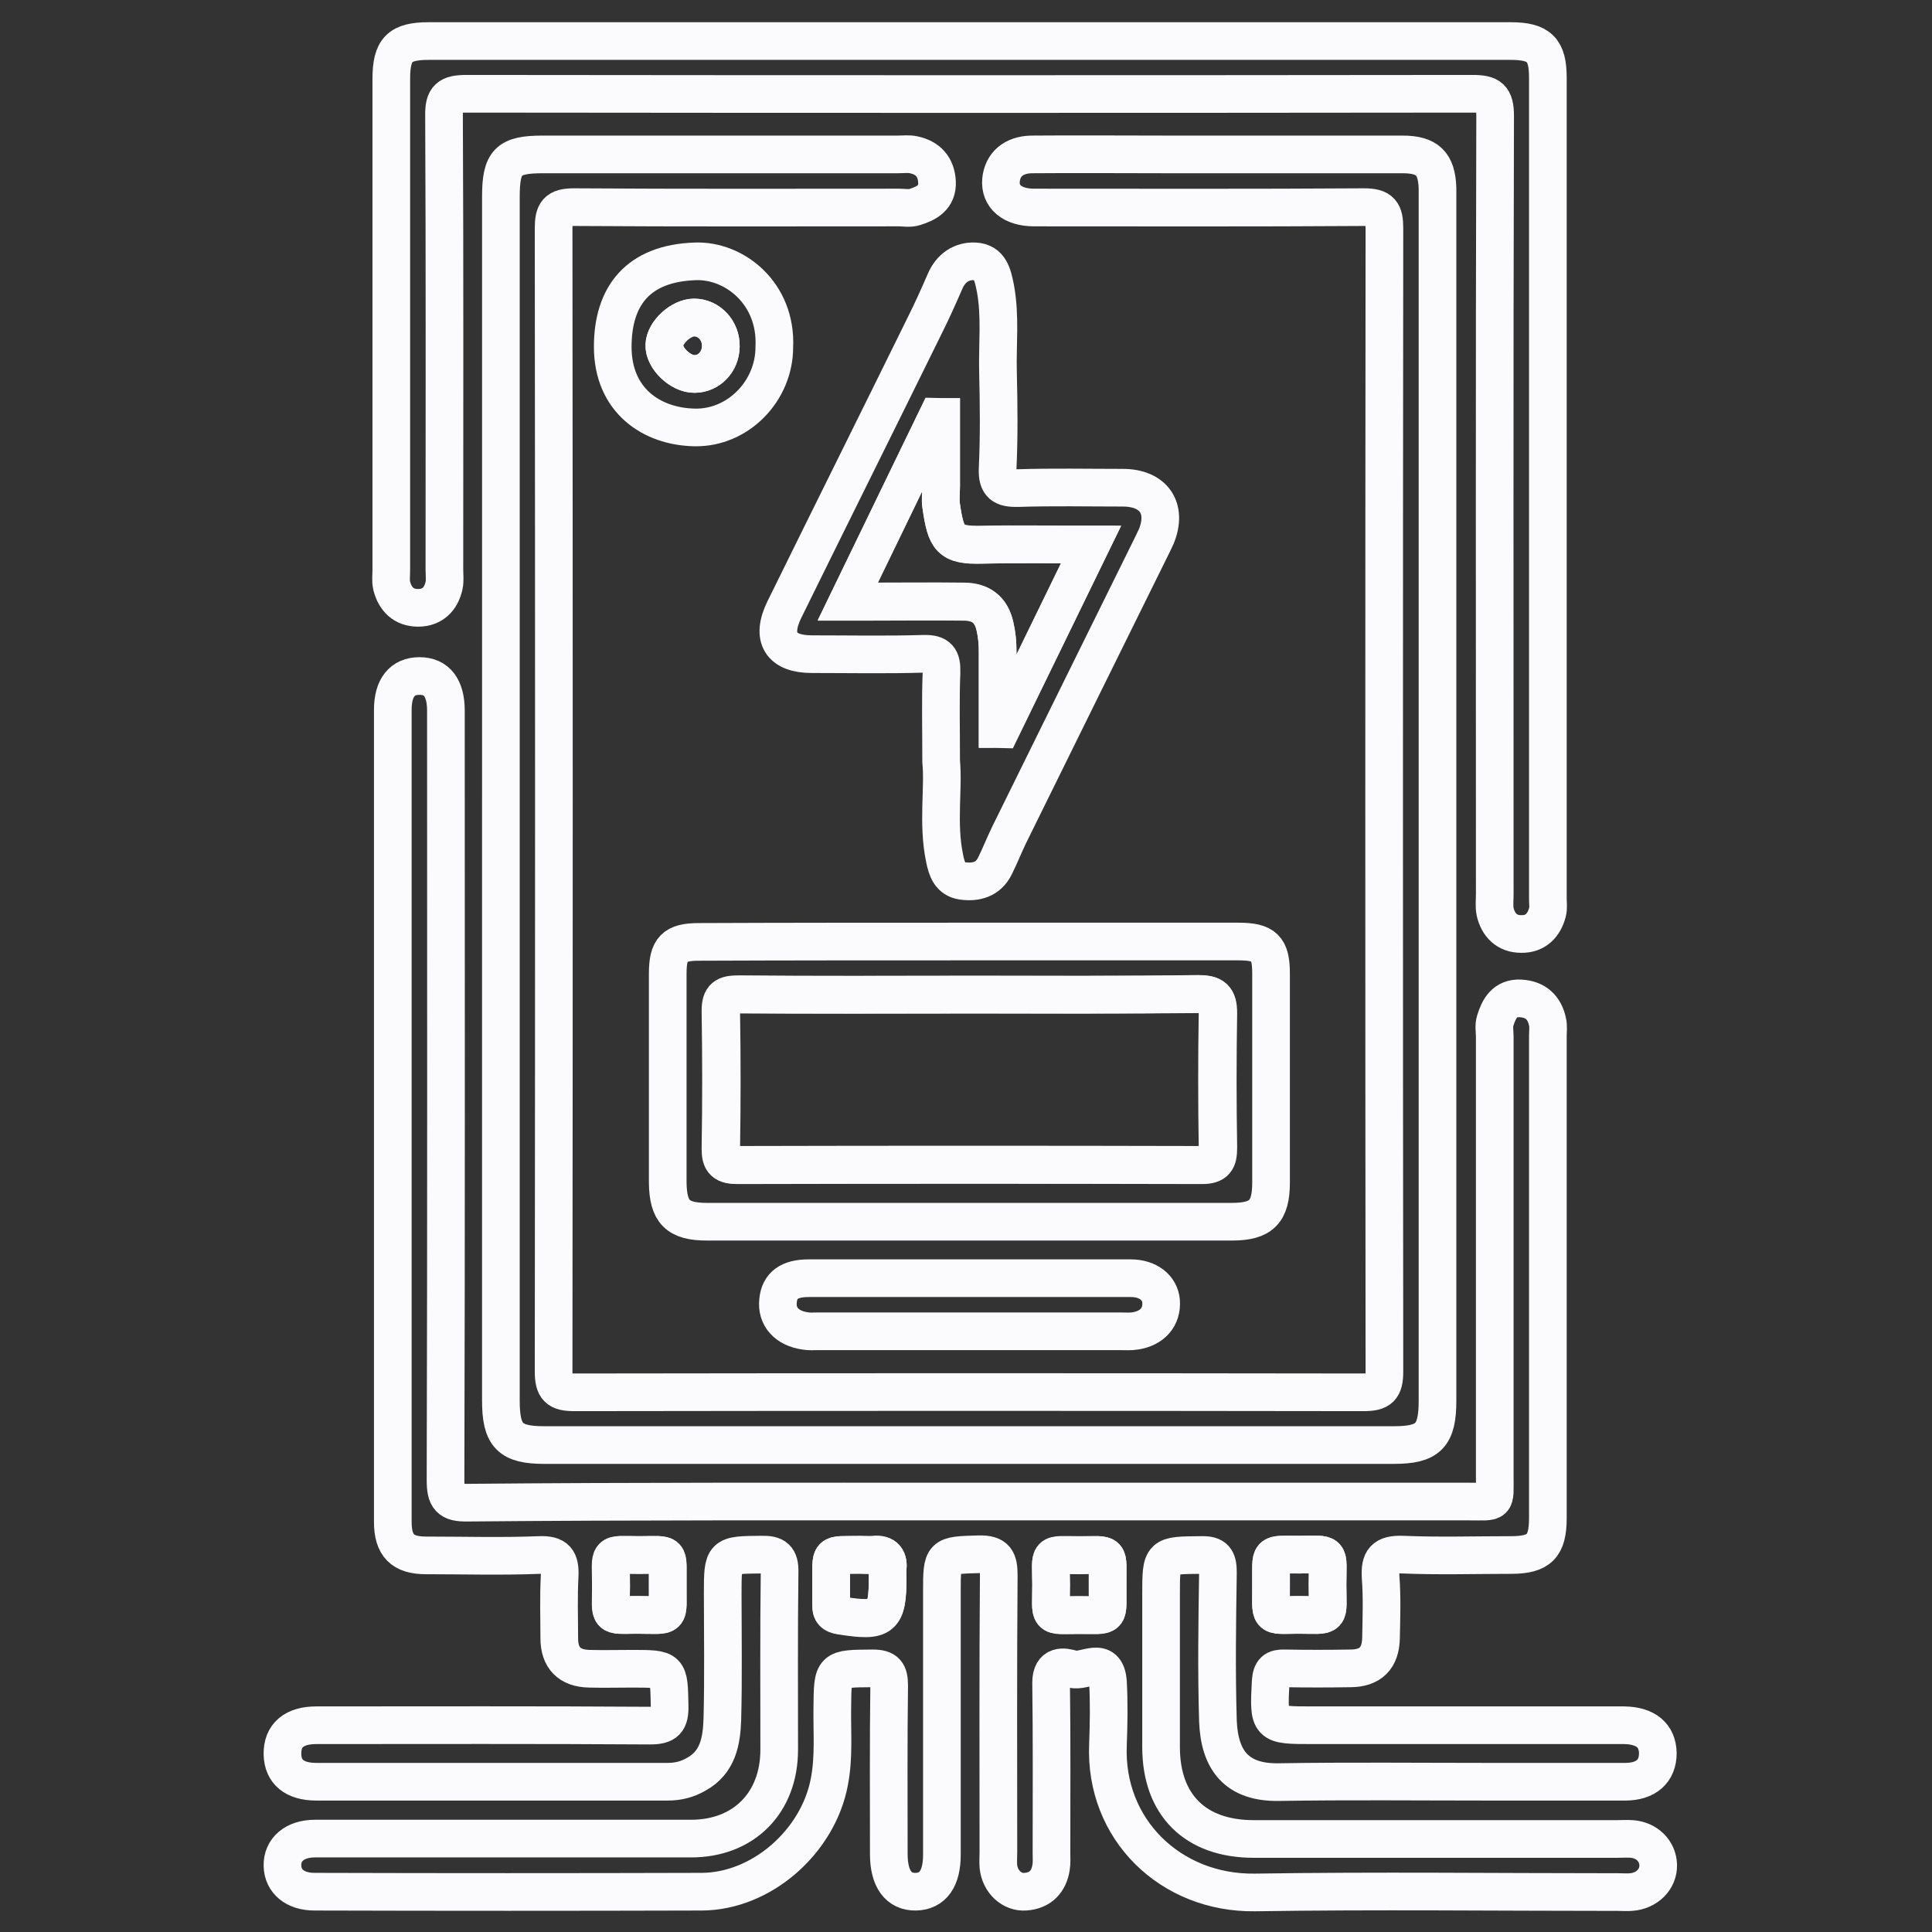 <?xml version="1.0" encoding="utf-8"?>
<!-- Generator: Adobe Illustrator 25.0.0, SVG Export Plug-In . SVG Version: 6.00 Build 0)  -->
<svg id="E2" version="1.1" xmlns="http://www.w3.org/2000/svg" xmlns:xlink="http://www.w3.org/1999/xlink" x="0px"
	 y="0px" width="100%" height="100%" viewBox="0 0 513 513" style="enable-background:new 0 0 513 513;"  fill="currentColor">
<rect x="0" y="0" width="513" height="513" fill="#333333" stroke="none"/>
<style type="text/css">
	<!-- .st0{display:none;fill:none;stroke:#FBFAFC;stroke-width:10;stroke-miterlimit:10;} -->
	.st1{fill:none;stroke:#FBFAFC;stroke-width:10;stroke-miterlimit:10;}
</style>
	<path class="st1" d="M257.6,398.7c44.1,0,88.2,0,132.4,0c7.6,0,6.9,0.8,6.9-6.7c0-38.9,0-77.8,0-116.7c0-1.4-0.3-2.9,0.1-4.2
		c1-3.3,2.6-6.2,6.7-6c4,0.2,6.4,2.4,7.2,6.2c0.3,1.2,0.1,2.5,0.1,3.8c0,42.7,0,85.3,0,128c0,7.5-2.3,9.8-9.8,9.8
		c-9.6,0-19.2,0.3-28.7-0.1c-5-0.2-6.2,1.5-5.9,6.1c0.4,5.3,0.2,10.7,0.1,16c-0.1,5.4-2.8,8.1-8.2,8.1c-5.8,0.1-11.6,0.1-17.4,0
		c-2.6-0.1-3.5,0.7-3.7,3.5c-0.6,11.6-0.6,11.6,11,11.6c26.7,0,53.4,0,80.1,0c0.9,0,1.9,0,2.8,0c5.7,0.1,8.8,2.7,8.9,7.4
		c0,4.8-3.1,7.6-8.7,7.6c-12.1,0-24.2,0-36.3,0c-18.5,0-37.1-0.2-55.6,0.1c-11.3,0.2-15.8-5.9-16.2-16.2c-0.4-13.2-0.2-26.4,0-39.5
		c0-3.4-0.8-4.7-4.4-4.6c-10.7,0.1-10.7-0.1-10.7,10.5c0,13.5,0,27,0,40.5c0,15.4,9.1,24.4,24.6,24.4c32.2,0,64.4,0,96.6,0
		c1.3,0,2.5-0.1,3.8,0c4,0.3,6.9,3.2,7,6.9c0.1,3.8-3,6.9-7.2,7.2c-1.1,0.1-2.2,0-3.3,0c-32.2,0-64.4-0.4-96.6,0.1
		c-22.3,0.3-40-16.7-39-39.3c0.2-5.5,0.3-11,0-16.5c-0.5-7.4-6.2-2.6-9.4-3.5c-2.3-0.7-5.7-1.3-5.7,3.6c0.2,15.1,0.1,30.1,0.1,45.2
		c0,1.3,0.1,2.5-0.1,3.8c-0.6,3.9-2.9,6.2-6.8,6.5c-3.6,0.3-6.8-2.7-7.2-6.7c-0.1-1.2,0-2.5,0-3.8c0-24.5-0.1-48.9,0.1-73.4
		c0-4.1-0.7-5.8-5.3-5.7c-9.8,0.3-9.8,0.1-9.8,10.1c0,23.2,0,46.4,0,69.7c0,6.3-2.4,9.7-6.9,9.8c-4.6,0.1-7.2-3.4-7.2-10
		c0-14.9-0.1-29.8,0.1-44.7c0-3.4-0.8-4.6-4.4-4.6c-10.7,0.1-10.6-0.1-10.7,10.5c-0.1,6.5,0.5,13.1-0.8,19.7
		c-3,15.8-18,29.1-34,29.1c-34.2,0.1-68.5,0.1-102.7,0c-5.1,0-8.4-2.7-8.5-6.9c-0.1-4.3,3.3-7.2,8.6-7.2c33.3,0,66.6,0,99.9,0
		c14,0,23.4-9.5,23.4-23.6c0-15.7-0.1-31.4,0.1-47.1c0.1-3.8-1.2-4.8-4.8-4.7c-10.3,0.1-10.3,0-10.3,10.4c0,11.1,0.2,22.3-0.1,33.4
		c-0.2,5.6-1.1,11.3-6.9,14.5c-2.4,1.4-4.9,2-7.6,2c-31.1,0-62.2,0-93.3,0c-5.8,0-8.9-2.6-9-7.3c-0.1-5,3.1-7.7,9-7.7
		c29.5,0,59-0.1,88.6,0.1c4.2,0,5.3-1.2,5.2-5.3c-0.2-9.8,0-9.8-10-9.8c-3.8,0-7.5,0.1-11.3,0c-5.3-0.1-8-2.9-8-8.1
		c0-5.5-0.2-11,0.1-16.5c0.2-4.2-0.9-5.8-5.4-5.6c-10,0.4-20.1,0.1-30.1,0.1c-6.2,0-8.8-2.6-8.8-8.9c0-71.9,0-143.7,0-215.6
		c0-5.9,2.5-9,7.1-9s7,3.2,7,9.2c0,68.1,0.1,136.2-0.1,204.3c0,4.7,1,6.1,5.9,6C168.4,398.6,213,398.7,257.6,398.7z M177.3,420.7
		c-0.1-8.9,1.1-7.8-7.6-7.8c-8.8,0-7.5-1.2-7.5,8.3c0,8.4-1.1,7.7,6.8,7.6C178.6,428.8,177.2,430.1,177.3,420.7z M220.7,420.6
		c0,1.9,0,3.7,0,5.6c0,1.7,0.7,2.4,2.4,2.7c11.3,1.8,12.6,0.7,12.6-10.3c0-0.6-0.1-1.3,0-1.9c0.3-2.7-0.7-4.2-3.6-3.9
		c-1.2,0.1-2.5,0-3.7,0C219.6,413,220.8,411.8,220.7,420.6z M294.1,420.8c-0.1-9,1.2-7.9-7.5-7.9s-7.6-1.1-7.5,7.8
		c0,9.2-1.2,8.1,7.2,8.1C295.3,428.8,294,430,294.1,420.8z M337.5,420.6c0.1,9.2-1.2,8.2,7.2,8.2c9.1,0,7.8,1.2,7.8-8
		c0-9.1,1.2-8-7.4-8C336.4,412.9,337.6,411.8,337.5,420.6z"/>
	<path class="st1" d="M133,211.9c0-53.2,0-106.4,0-159.6c0-9.4,1.9-11.3,11.2-11.3c31.4,0,62.8,0,94.2,0c1.4,0,2.9-0.2,4.2,0.1
		c3.8,0.8,6,3.2,6.2,7.2c0.2,4.1-2.7,5.7-6,6.7c-1.3,0.4-2.8,0.1-4.2,0.1c-28.7,0-57.5,0.1-86.2-0.1c-4.5,0-5.4,1.4-5.4,5.6
		c0.1,101.2,0.1,202.4,0,303.6c0,4.4,1.2,5.5,5.5,5.5c69.9-0.1,139.8-0.1,209.6,0c4.3,0,5.5-1.1,5.5-5.5
		c-0.1-101.2-0.1-202.4,0-303.6c0-4.2-0.9-5.6-5.4-5.6c-29.2,0.2-58.4,0.1-87.6,0.1c-5.8,0-9.2-2.9-8.8-7.3c0.4-4.1,3.3-6.7,8.1-6.8
		c11.9-0.1,23.9,0,35.8,0c20.9,0,41.8,0,62.7,0c6.6,0,9.1,2.4,9.3,9c0,1.4,0,2.8,0,4.2c0,105.9,0,211.8,0,317.7
		c0,9.3-2.4,11.8-11.6,11.8c-75.2,0-150.4,0-225.6,0c-9.1,0-11.5-2.5-11.5-11.8C133,318.5,133,265.2,133,211.9z"/>
	<path class="st1" d="M257.4,10.9c47.9,0,95.8,0,143.7,0c7.6,0,9.9,2.3,9.9,9.7c0,72.6,0,145.3,0,217.9c0,1.3,0.2,2.6-0.1,3.7
		c-0.9,3.5-3.2,5.9-7,5.8c-3.8,0-6.1-2.4-6.9-5.9c-0.3-1.5-0.1-3.1-0.1-4.7c0-68.9-0.1-137.7,0.1-206.6c0-4.9-1.4-5.9-6-5.9
		c-89,0.1-178,0.1-267.1,0c-4.7,0-6.1,1-6,5.9c0.2,40.2,0.1,80.3,0.1,120.5c0,1.4,0.2,2.9-0.1,4.2c-0.8,3.6-3.1,5.9-6.9,5.9
		s-6.1-2.3-7-5.9c-0.3-1.3-0.1-2.8-0.1-4.2c0-43.4,0-86.9,0-130.3c0-7.9,2.2-10.1,10-10.1C161.7,10.9,209.5,10.9,257.4,10.9z"/>
	<path class="st1" d="M257.7,250c23.7,0,47.4,0,71.1,0c6.9,0,8.7,1.7,8.7,8.5c0,18.5,0,37,0,55.5c0,7.8-2.6,10.4-10.4,10.4
		c-46.5,0-92.9,0-139.4,0c-7.8,0-10.3-2.6-10.4-10.4c0-18.5,0-37,0-55.5c0-6.6,1.8-8.4,8.3-8.4C209.6,250,233.7,250,257.7,250z
		 M257.7,264.1c-20.6,0-41.1,0.1-61.7-0.1c-3.4,0-4.7,0.7-4.7,4.4c0.2,12.2,0.2,24.5,0,36.7c0,3.4,1.1,4.2,4.3,4.2
		c41.1-0.1,82.2-0.1,123.3,0c3.7,0,4.5-1.3,4.4-4.7c-0.2-11.9-0.2-23.8,0-35.7c0.1-4-1.2-5-5.1-5
		C298.1,264.2,277.9,264.1,257.7,264.1z"/>
	<path class="st1" d="M249.9,202.1c0-9.2-0.2-16.4,0.1-23.6c0.1-3.6-0.8-5-4.7-4.9c-9.9,0.3-19.8,0.1-29.7,0.1
		c-8.3,0-11-4.4-7.3-11.9c12.4-25.2,24.9-50.3,37.3-75.5c1.9-3.8,3.6-7.6,5.3-11.5c1.5-3.6,4.4-5.6,8-5.4c4,0.2,4.7,3.6,5.4,7.1
		c1.4,7.5,0.5,15,0.7,22.5c0.2,8.5,0.3,16.9-0.1,25.4c-0.2,4.3,1.4,5.3,5.4,5.2c9.3-0.3,18.5-0.1,27.8-0.1c8.3,0,12,5.5,8.9,13
		c-0.3,0.7-0.7,1.4-1,2.1c-12.7,25.7-25.4,51.4-38.1,77.2c-1.3,2.7-2.4,5.5-3.7,8.1c-1.8,3.7-5.1,4.5-8.7,4c-3.2-0.5-4.1-3-4.7-6.1
		C248.9,218.6,250.6,209.4,249.9,202.1z M289.7,144.6c-10.2,0-19.6-0.2-28.9,0.1c-8.6,0.2-9.6-1.5-10.9-10.4c-0.3-1.7,0-3.4,0-5.2
		c0-6.1,0-12.2,0-18.3c-0.3,0-0.6-0.1-1-0.1c-7.8,16.1-15.6,32.2-23.8,49.1c2.4,0,3.9,0,5.4,0c8.5,0,16.9-0.1,25.4,0
		c4.4,0,7.3,2,8.3,6.6c0.5,2.2,0.7,4.3,0.7,6.5c0,6.9,0,13.8,0,20.7c0.3,0,0.6,0.1,0.9,0.1C273.6,177.6,281.4,161.6,289.7,144.6z"/>
	<path class="st1" d="M257.9,339.4c14.1,0,28.2,0,42.4,0c4.5,0,7.7,2.5,8,6.1c0.3,4.2-2.3,7.2-6.9,7.9c-1.2,0.2-2.5,0.1-3.8,0.1
		c-26.8,0-53.7,0-80.5,0c-1.1,0-2.2,0.1-3.3-0.1c-4.9-0.7-7.7-3.8-7.2-8.1c0.4-4,3-5.9,8.1-5.9C229,339.4,243.5,339.4,257.9,339.4z"
		/>
	<path class="st1" d="M205.6,92.2c0,11.6-9.6,21.5-21.1,21.3s-21.8-7.2-21.8-21.4c0-13.6,6.8-22.2,21.9-22.7
		C195,69,206.3,77.9,205.6,92.2z M191.4,92c0.1-4.2-3.1-7.7-7.1-7.7c-3.5,0-7.8,4-7.9,7.3c-0.1,3.5,4.3,7.8,8,7.7
		C188.3,99.3,191.4,96.1,191.4,92z"/>
	<path class="st1" d="M177.3,420.7c-0.1,9.4,1.3,8.1-8.2,8.1c-7.9,0-6.9,0.8-6.8-7.6c0-9.5-1.3-8.3,7.5-8.3
		C178.5,412.9,177.2,411.8,177.3,420.7z"/>
	<path class="st1" d="M220.7,420.6c0.1-8.8-1.1-7.6,7.7-7.7c1.2,0,2.5,0.1,3.7,0c3-0.3,3.9,1.1,3.6,3.9c-0.1,0.6,0,1.2,0,1.9
		c0,11.1-1.3,12.1-12.6,10.3c-1.8-0.3-2.5-1-2.4-2.7C220.7,424.3,220.7,422.5,220.7,420.6z"/>
	<path class="st1" d="M294.1,420.8c-0.1,9.3,1.2,8-7.8,8.1c-8.4,0-7.2,1-7.2-8.1c0-8.9-1.2-7.8,7.5-7.8
		C295.3,412.9,294,411.8,294.1,420.8z"/>
	<path class="st1" d="M337.5,420.6c0.1-8.8-1.1-7.8,7.6-7.8c8.6,0,7.4-1.1,7.4,8c0,9.2,1.2,8-7.8,8
		C336.3,428.9,337.6,429.8,337.5,420.6z"/>
	<path class="st1" d="M257.7,264.1c20.2,0,40.5,0.1,60.7-0.1c3.8,0,5.1,1,5.1,5c-0.2,11.9-0.2,23.8,0,35.7c0,3.4-0.7,4.7-4.4,4.7
		c-41.1-0.1-82.2-0.1-123.3,0c-3.2,0-4.4-0.9-4.3-4.2c0.2-12.2,0.2-24.5,0-36.7c-0.1-3.7,1.3-4.4,4.7-4.4
		C216.6,264.2,237.1,264.1,257.7,264.1z"/>
	<path class="st1" d="M289.7,144.6c-8.3,17.1-16.1,33.1-23.9,49c-0.3,0-0.6-0.1-0.9-0.1c0-6.9,0-13.8,0-20.7c0-2.2-0.2-4.3-0.7-6.5
		c-1-4.6-3.9-6.6-8.3-6.6c-8.5-0.1-16.9,0-25.4,0c-1.5,0-3,0-5.4,0c8.2-16.9,16-33,23.8-49.1c0.3,0,0.6,0.1,1,0.1
		c0,6.1,0,12.2,0,18.3c0,1.7-0.2,3.5,0,5.2c1.3,8.9,2.3,10.6,10.9,10.4C270.1,144.4,279.5,144.6,289.7,144.6z"/>
	<path class="st1" d="M191.4,92c-0.1,4-3.2,7.3-7,7.3c-3.7,0-8.2-4.2-8-7.7c0.1-3.4,4.4-7.3,7.9-7.3C188.3,84.3,191.5,87.8,191.4,92
		z"/>

</svg>

